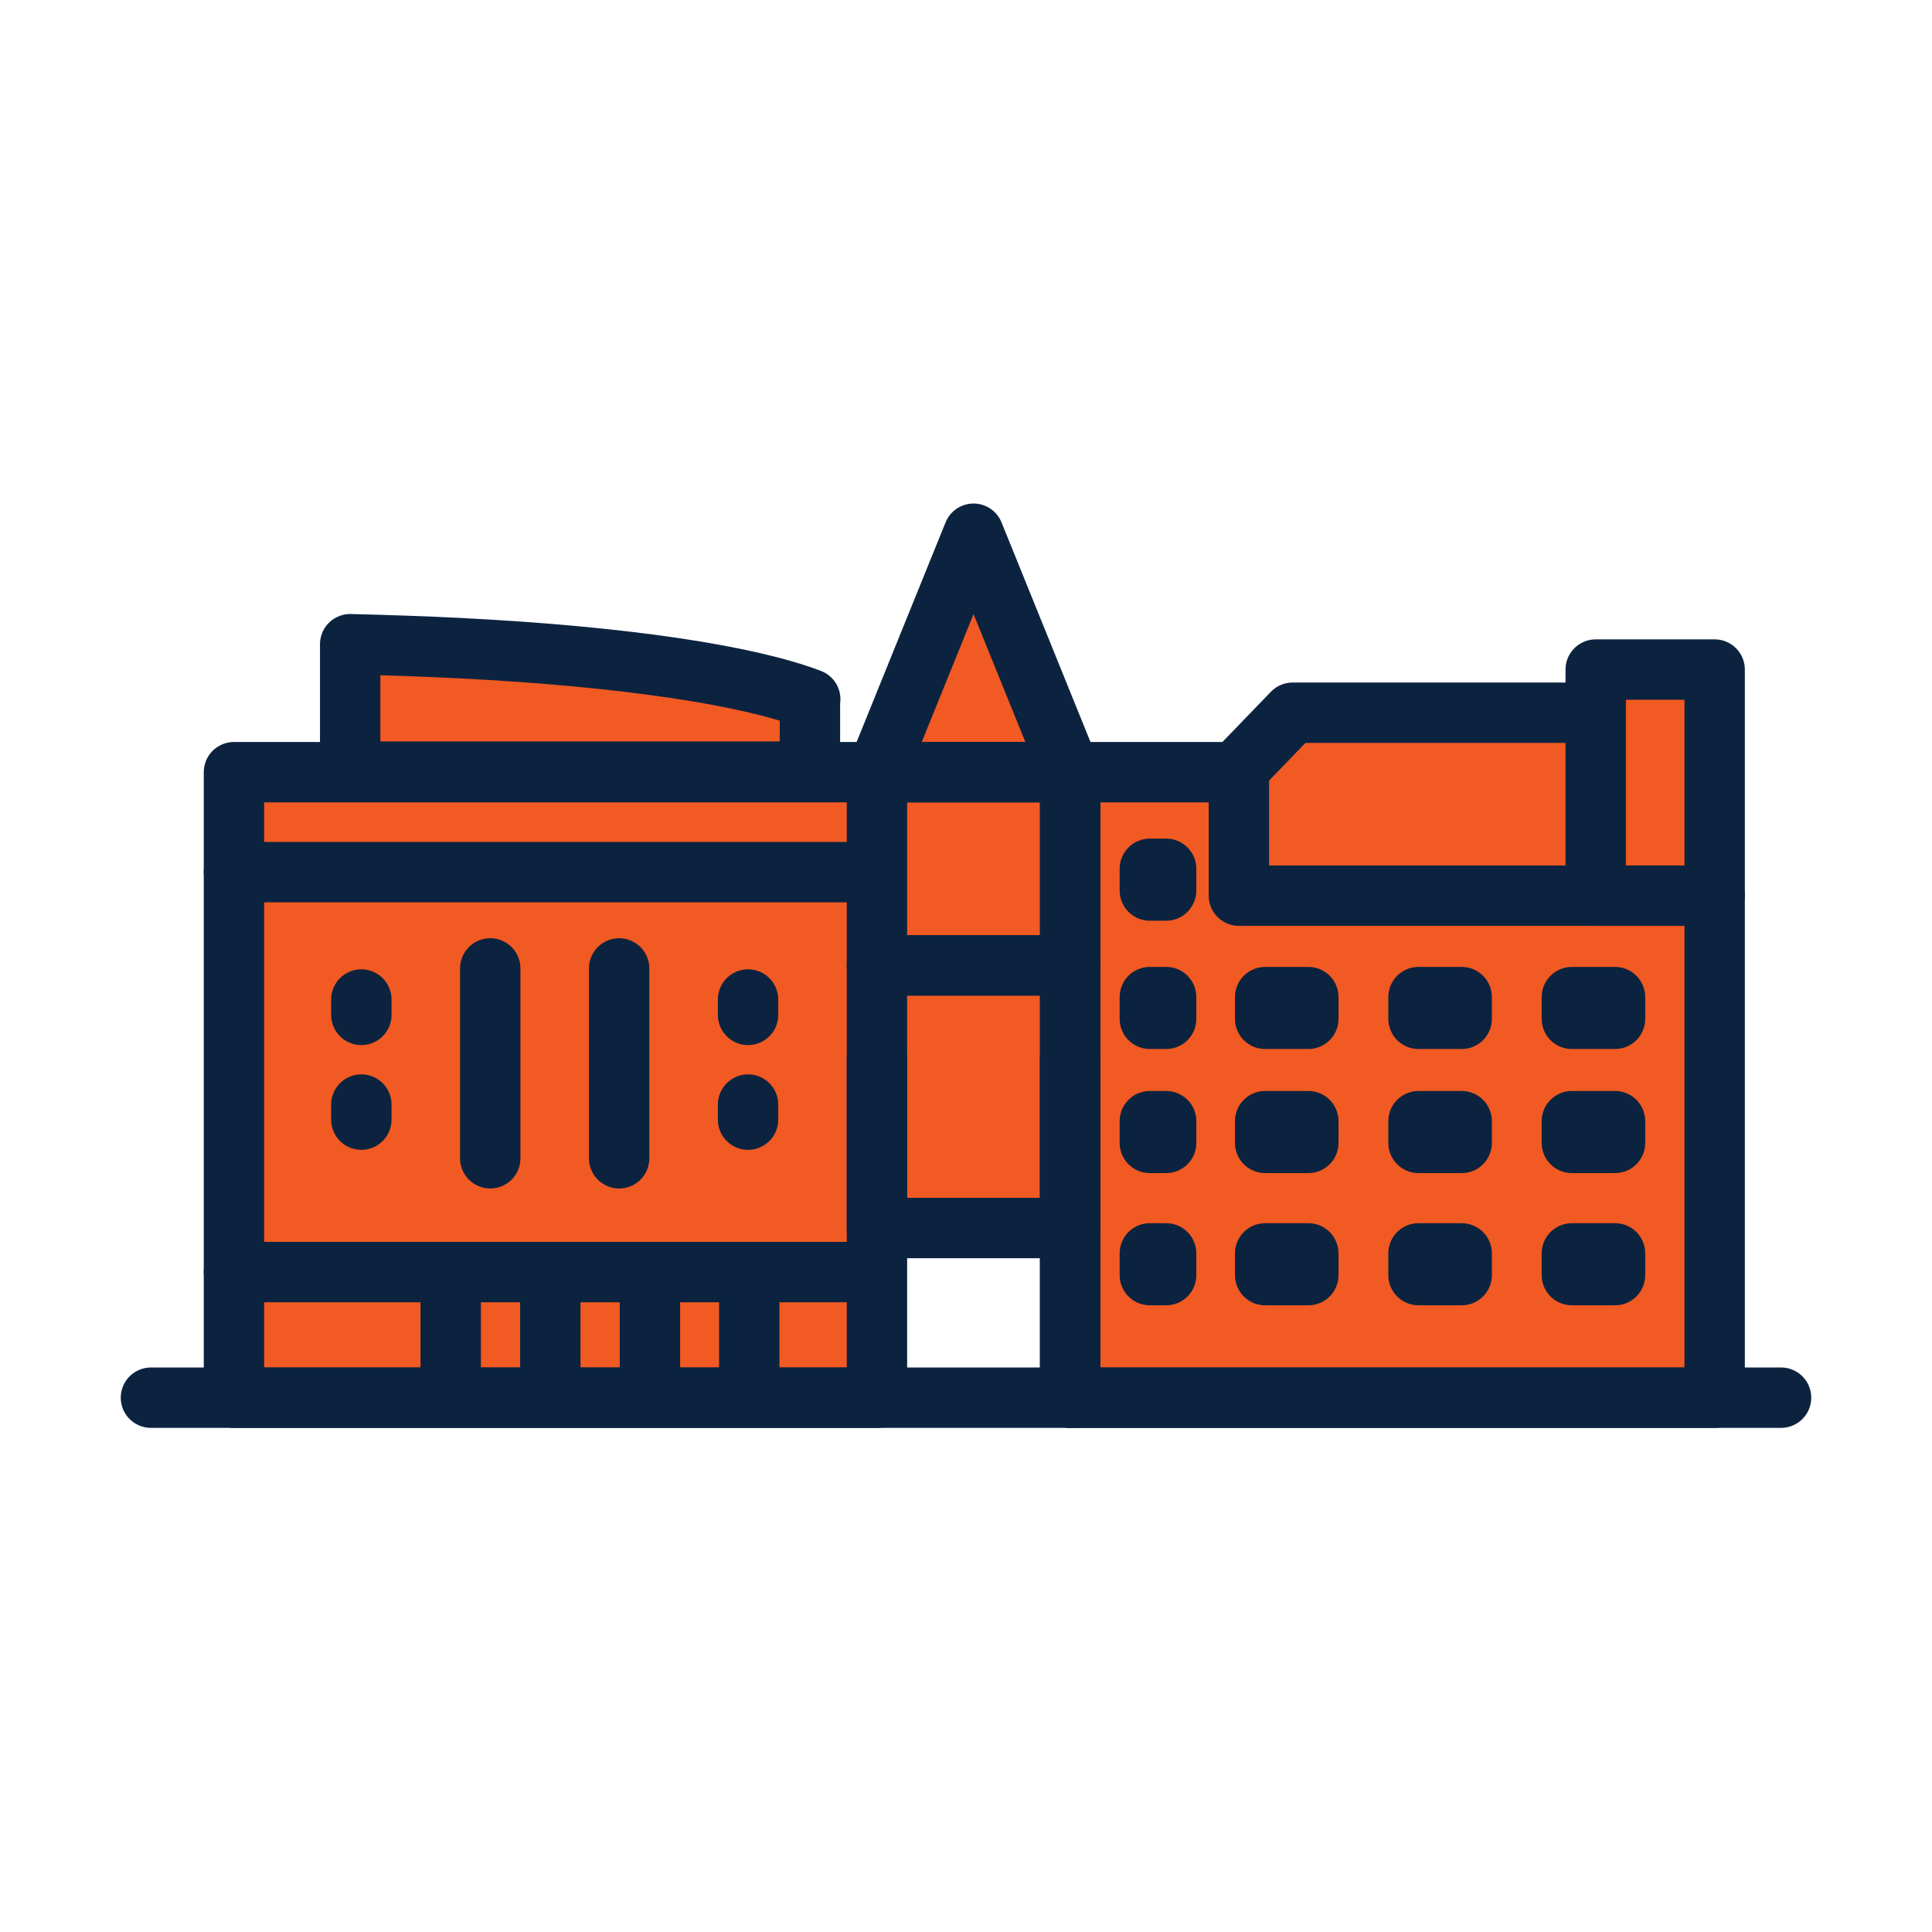<?xml version="1.0" encoding="UTF-8"?><svg xmlns="http://www.w3.org/2000/svg" viewBox="0 0 64 64"><defs><style>.cls-1{fill:#f15a22;}.cls-2{fill:none;stroke:#0c2340;stroke-linecap:round;stroke-linejoin:round;stroke-width:2px;}</style></defs><g id="Icon_Fills"><path class="cls-1" d="M29.53,41.18h5.43v5.12c0,.28,.22,.5,.48,.5h21.35c.27,0,.48-.22,.48-.5V22.18c0-.28-.22-.5-.48-.5h-3.94c-.27,0-.48,.22-.48,.5v.92h-9.56c-.13,0-.25,.05-.34,.15l-1.76,1.82h-4.99l-3.06-7.64c-.18-.32-.67-.32-.84,0l-3.06,7.64h-1.48v-1.91c0-.21-.12-.4-.3-.47-2.18-.83-6.35-1.44-11.74-1.72-1.19-.06-2.41-.1-3.63-.13-.12,0-.23,.05-.32,.14-.08,.09-.13,.22-.13,.36v3.74h-3.41c-.25,0-.45,.22-.45,.5v20.73c0,.28,.2,.5,.45,.5H29.05c.27,0,.48-.22,.48-.5v-5.12Z"/></g><g id="Icons"><polygon class="cls-2" points="35.45 25.58 32.25 17.68 29.05 25.58 35.45 25.58"/><rect class="cls-2" x="29.05" y="25.58" width="6.4" height="6.4"/><rect class="cls-2" x="29.05" y="31.98" width="6.4" height="8.7"/><line class="cls-2" x1="35.45" y1="35.06" x2="35.45" y2="46.3"/><line class="cls-2" x1="7.75" y1="28.89" x2="28.82" y2="28.89"/><line class="cls-2" x1="7.75" y1="42.14" x2="28.82" y2="42.14"/><polyline class="cls-2" points="28.82 25.58 7.75 25.58 7.75 46.3 29.05 46.3 29.05 35.06"/><polygon class="cls-2" points="41.04 29.67 41.04 25.58 35.45 25.58 35.45 46.3 56.8 46.3 56.8 29.67 41.04 29.67"/><line class="cls-2" x1="24.78" y1="33.11" x2="24.78" y2="33.62"/><line class="cls-2" x1="24.78" y1="36.59" x2="24.78" y2="37.09"/><line class="cls-2" x1="11.97" y1="33.11" x2="11.97" y2="33.62"/><line class="cls-2" x1="11.97" y1="36.59" x2="11.97" y2="37.09"/><line class="cls-2" x1="16.24" y1="32.08" x2="16.24" y2="38.37"/><line class="cls-2" x1="20.51" y1="32.08" x2="20.51" y2="38.37"/><line class="cls-2" x1="14.93" y1="46.1" x2="14.93" y2="42.33"/><line class="cls-2" x1="18.23" y1="46.1" x2="18.23" y2="42.33"/><line class="cls-2" x1="21.53" y1="46.1" x2="21.53" y2="42.33"/><line class="cls-2" x1="24.82" y1="46.1" x2="24.82" y2="42.33"/><rect class="cls-2" x="38.09" y="28.78" width=".54" height=".72"/><rect class="cls-2" x="38.09" y="33.03" width=".54" height=".72"/><rect class="cls-2" x="38.09" y="37.14" width=".54" height=".72"/><rect class="cls-2" x="38.09" y="41.52" width=".54" height=".72"/><rect class="cls-2" x="41.91" y="33.03" width="1.43" height=".72"/><rect class="cls-2" x="41.91" y="37.14" width="1.43" height=".72"/><rect class="cls-2" x="41.91" y="41.52" width="1.43" height=".72"/><rect class="cls-2" x="46.99" y="33.03" width="1.43" height=".72"/><rect class="cls-2" x="46.99" y="37.14" width="1.43" height=".72"/><rect class="cls-2" x="46.99" y="41.52" width="1.43" height=".72"/><rect class="cls-2" x="52.07" y="33.03" width="1.43" height=".72"/><rect class="cls-2" x="52.07" y="37.14" width="1.43" height=".72"/><rect class="cls-2" x="52.07" y="41.52" width="1.43" height=".72"/><rect class="cls-2" x="52.86" y="22.18" width="3.94" height="7.49"/><path class="cls-2" d="M26.84,23.16c-2.05-.78-6.08-1.41-11.62-1.69-1.19-.06-2.4-.1-3.62-.13v4.22h15.23v-2.39Z"/><polyline class="cls-2" points="40.88 25.62 42.82 23.61 52.33 23.61"/><line class="cls-2" x1="5" y1="46.3" x2="59" y2="46.3"/></g></svg>